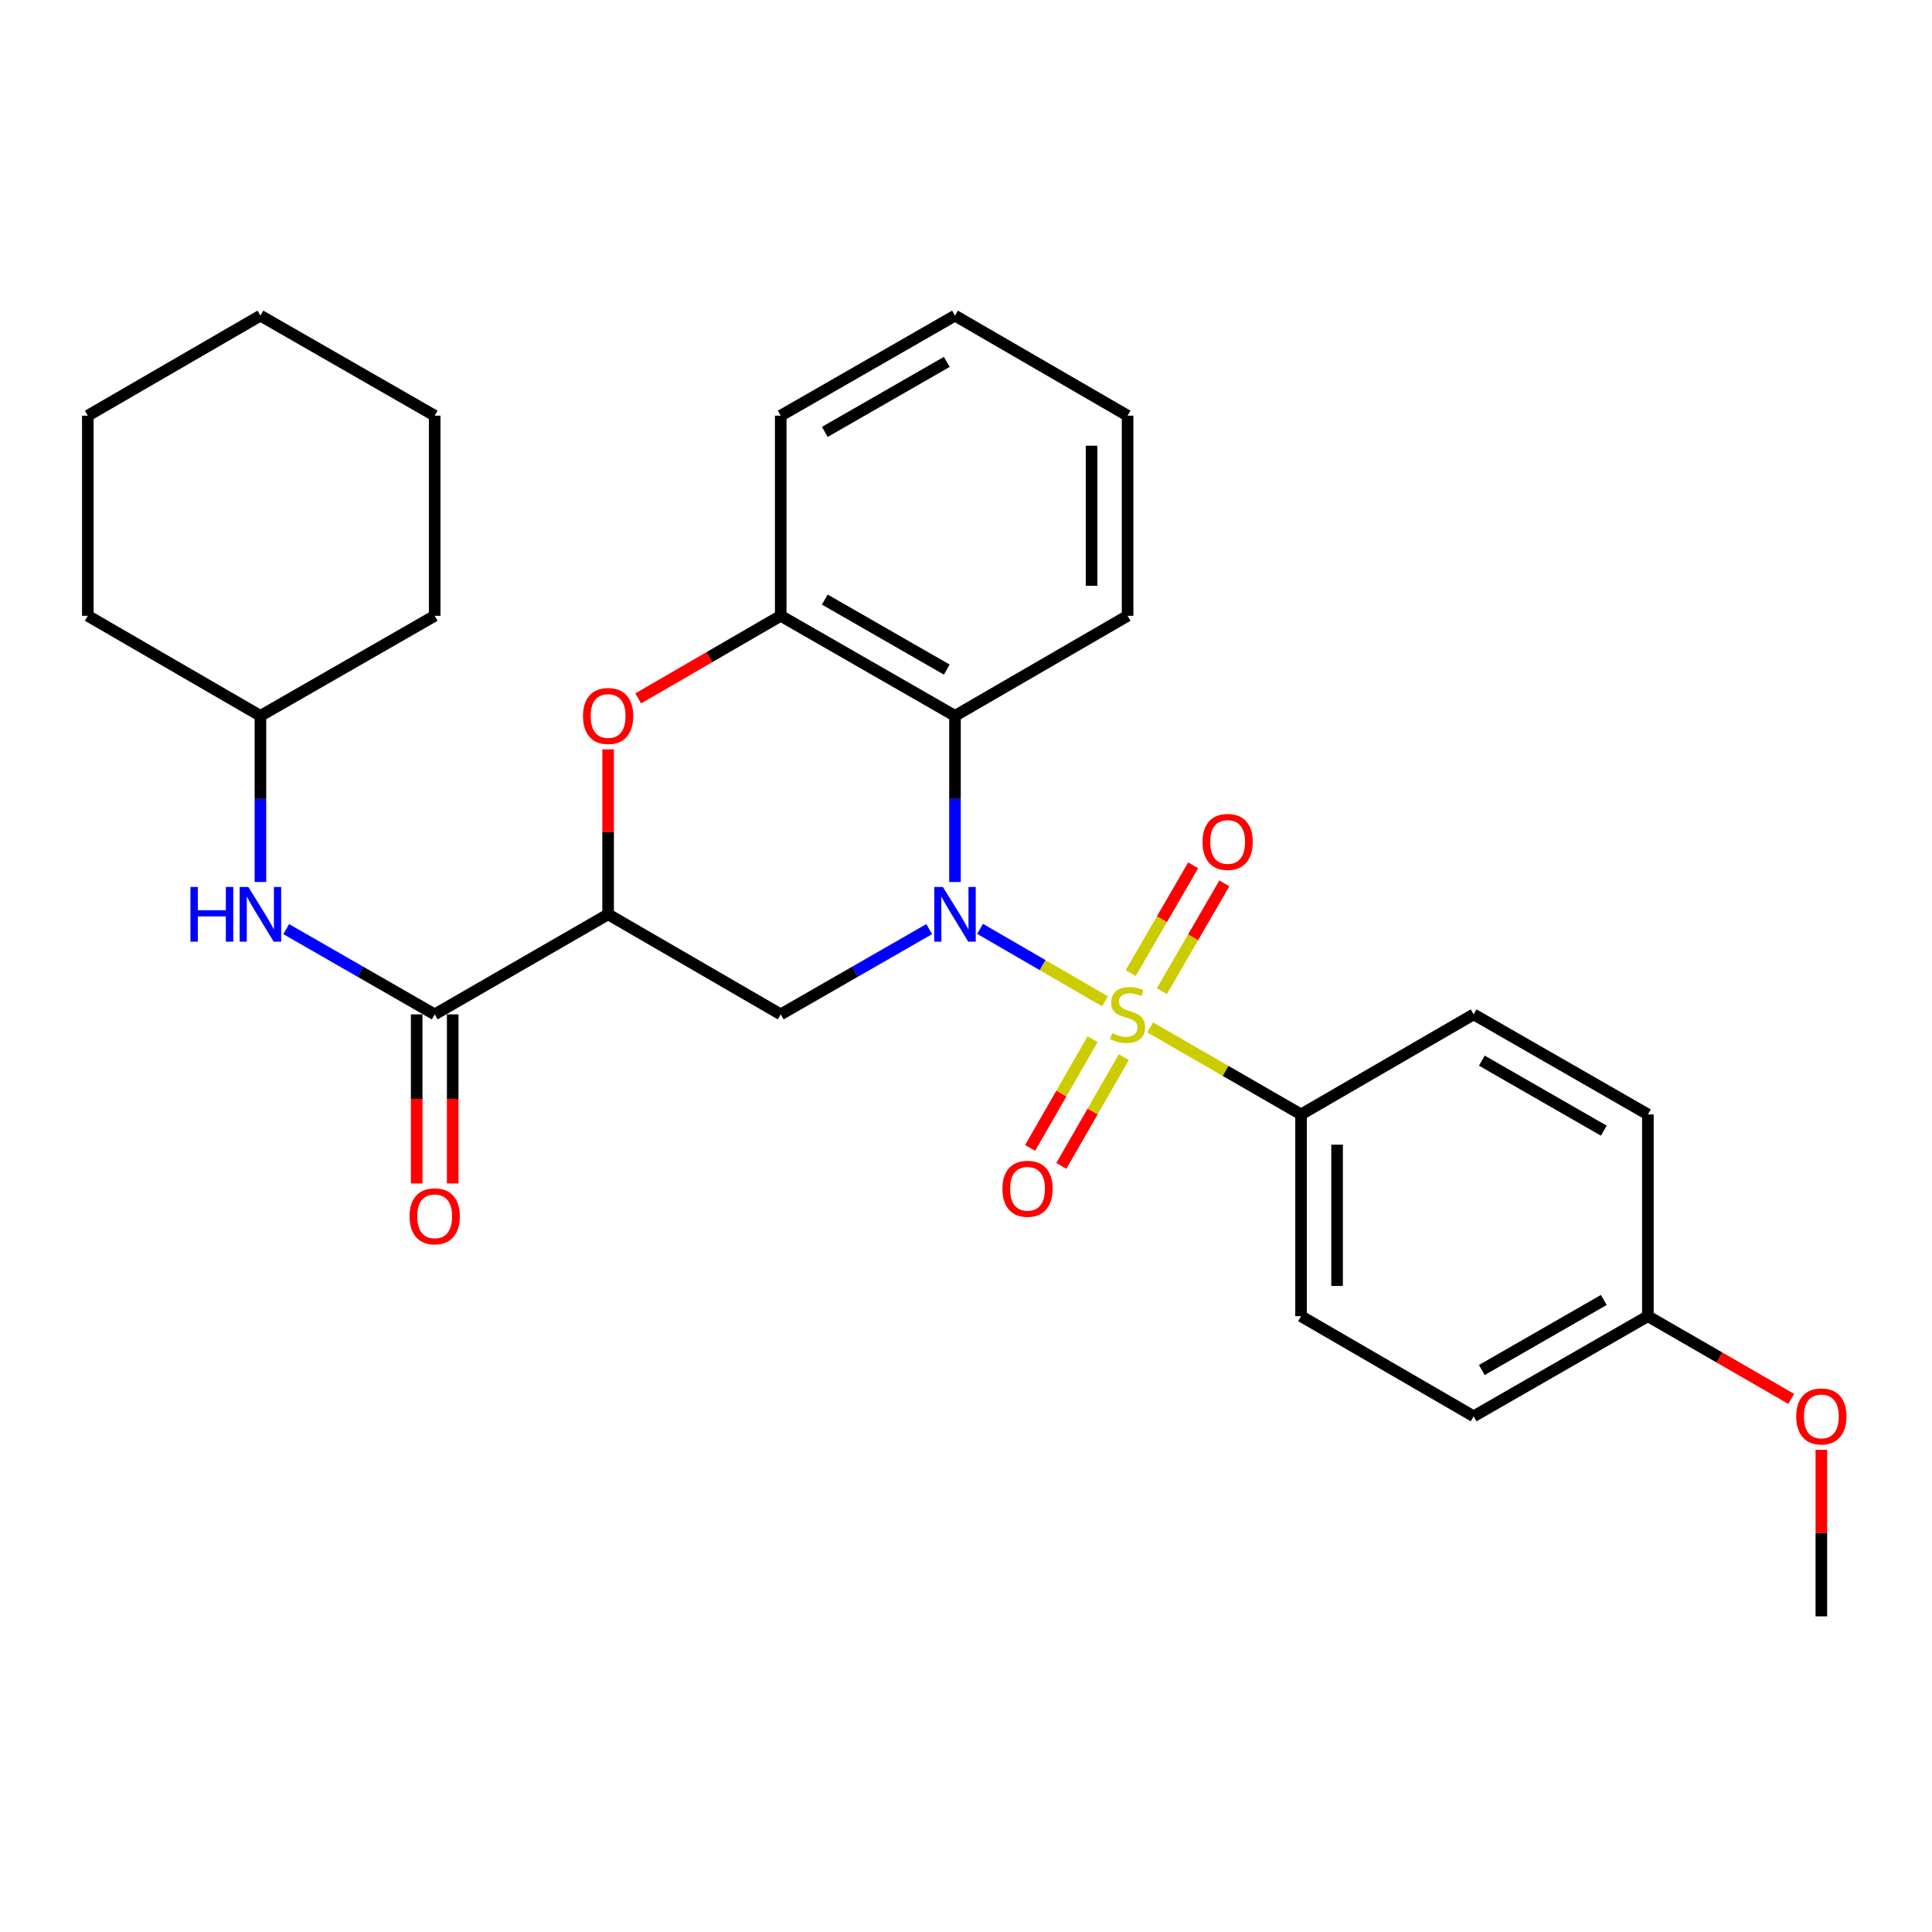 <?xml version='1.0' encoding='iso-8859-1'?>
<svg version='1.1' baseProfile='full'
              xmlns='http://www.w3.org/2000/svg'
                      xmlns:rdkit='http://www.rdkit.org/xml'
                      xmlns:xlink='http://www.w3.org/1999/xlink'
                  xml:space='preserve'
width='1000px' height='1000px' viewBox='0 0 1000 1000'>
<!-- END OF HEADER -->
<rect style='opacity:1.0;fill:#FFFFFF;stroke:none' width='1000' height='1000' x='0' y='0'> </rect>
<path class='bond-0' d='M 571.977,518.281 L 539.631,499.529' style='fill:none;fill-rule:evenodd;stroke:#CCCC00;stroke-width:6px;stroke-linecap:butt;stroke-linejoin:miter;stroke-opacity:1' />
<path class='bond-0' d='M 539.631,499.529 L 507.284,480.776' style='fill:none;fill-rule:evenodd;stroke:#0000FF;stroke-width:6px;stroke-linecap:butt;stroke-linejoin:miter;stroke-opacity:1' />
<path class='bond-7' d='M 595.31,531.773 L 634.367,554.299' style='fill:none;fill-rule:evenodd;stroke:#CCCC00;stroke-width:6px;stroke-linecap:butt;stroke-linejoin:miter;stroke-opacity:1' />
<path class='bond-7' d='M 634.367,554.299 L 673.425,576.824' style='fill:none;fill-rule:evenodd;stroke:#000000;stroke-width:6px;stroke-linecap:butt;stroke-linejoin:miter;stroke-opacity:1' />
<path class='bond-9' d='M 565.515,537.878 L 549.351,566.025' style='fill:none;fill-rule:evenodd;stroke:#CCCC00;stroke-width:6px;stroke-linecap:butt;stroke-linejoin:miter;stroke-opacity:1' />
<path class='bond-9' d='M 549.351,566.025 L 533.187,594.172' style='fill:none;fill-rule:evenodd;stroke:#FF0000;stroke-width:6px;stroke-linecap:butt;stroke-linejoin:miter;stroke-opacity:1' />
<path class='bond-9' d='M 581.687,547.165 L 565.523,575.312' style='fill:none;fill-rule:evenodd;stroke:#CCCC00;stroke-width:6px;stroke-linecap:butt;stroke-linejoin:miter;stroke-opacity:1' />
<path class='bond-9' d='M 565.523,575.312 L 549.36,603.459' style='fill:none;fill-rule:evenodd;stroke:#FF0000;stroke-width:6px;stroke-linecap:butt;stroke-linejoin:miter;stroke-opacity:1' />
<path class='bond-10' d='M 601.387,513.016 L 617.552,485.126' style='fill:none;fill-rule:evenodd;stroke:#CCCC00;stroke-width:6px;stroke-linecap:butt;stroke-linejoin:miter;stroke-opacity:1' />
<path class='bond-10' d='M 617.552,485.126 L 633.717,457.237' style='fill:none;fill-rule:evenodd;stroke:#FF0000;stroke-width:6px;stroke-linecap:butt;stroke-linejoin:miter;stroke-opacity:1' />
<path class='bond-10' d='M 585.252,503.664 L 601.417,475.774' style='fill:none;fill-rule:evenodd;stroke:#CCCC00;stroke-width:6px;stroke-linecap:butt;stroke-linejoin:miter;stroke-opacity:1' />
<path class='bond-10' d='M 601.417,475.774 L 617.583,447.885' style='fill:none;fill-rule:evenodd;stroke:#FF0000;stroke-width:6px;stroke-linecap:butt;stroke-linejoin:miter;stroke-opacity:1' />
<path class='bond-2' d='M 480.959,480.909 L 442.529,502.975' style='fill:none;fill-rule:evenodd;stroke:#0000FF;stroke-width:6px;stroke-linecap:butt;stroke-linejoin:miter;stroke-opacity:1' />
<path class='bond-2' d='M 442.529,502.975 L 404.099,525.042' style='fill:none;fill-rule:evenodd;stroke:#000000;stroke-width:6px;stroke-linecap:butt;stroke-linejoin:miter;stroke-opacity:1' />
<path class='bond-3' d='M 494.299,456.521 L 494.299,413.522' style='fill:none;fill-rule:evenodd;stroke:#0000FF;stroke-width:6px;stroke-linecap:butt;stroke-linejoin:miter;stroke-opacity:1' />
<path class='bond-3' d='M 494.299,413.522 L 494.299,370.523' style='fill:none;fill-rule:evenodd;stroke:#000000;stroke-width:6px;stroke-linecap:butt;stroke-linejoin:miter;stroke-opacity:1' />
<path class='bond-1' d='M 314.759,473.249 L 404.099,525.042' style='fill:none;fill-rule:evenodd;stroke:#000000;stroke-width:6px;stroke-linecap:butt;stroke-linejoin:miter;stroke-opacity:1' />
<path class='bond-5' d='M 314.759,473.249 L 224.994,525.042' style='fill:none;fill-rule:evenodd;stroke:#000000;stroke-width:6px;stroke-linecap:butt;stroke-linejoin:miter;stroke-opacity:1' />
<path class='bond-30' d='M 314.759,473.249 L 314.759,430.55' style='fill:none;fill-rule:evenodd;stroke:#000000;stroke-width:6px;stroke-linecap:butt;stroke-linejoin:miter;stroke-opacity:1' />
<path class='bond-30' d='M 314.759,430.55 L 314.759,387.851' style='fill:none;fill-rule:evenodd;stroke:#FF0000;stroke-width:6px;stroke-linecap:butt;stroke-linejoin:miter;stroke-opacity:1' />
<path class='bond-6' d='M 494.299,370.523 L 404.099,318.74' style='fill:none;fill-rule:evenodd;stroke:#000000;stroke-width:6px;stroke-linecap:butt;stroke-linejoin:miter;stroke-opacity:1' />
<path class='bond-6' d='M 490.054,346.582 L 426.914,310.334' style='fill:none;fill-rule:evenodd;stroke:#000000;stroke-width:6px;stroke-linecap:butt;stroke-linejoin:miter;stroke-opacity:1' />
<path class='bond-18' d='M 494.299,370.523 L 583.639,318.74' style='fill:none;fill-rule:evenodd;stroke:#000000;stroke-width:6px;stroke-linecap:butt;stroke-linejoin:miter;stroke-opacity:1' />
<path class='bond-4' d='M 330.341,361.492 L 367.22,340.116' style='fill:none;fill-rule:evenodd;stroke:#FF0000;stroke-width:6px;stroke-linecap:butt;stroke-linejoin:miter;stroke-opacity:1' />
<path class='bond-4' d='M 367.22,340.116 L 404.099,318.74' style='fill:none;fill-rule:evenodd;stroke:#000000;stroke-width:6px;stroke-linecap:butt;stroke-linejoin:miter;stroke-opacity:1' />
<path class='bond-8' d='M 224.994,525.042 L 186.565,502.975' style='fill:none;fill-rule:evenodd;stroke:#000000;stroke-width:6px;stroke-linecap:butt;stroke-linejoin:miter;stroke-opacity:1' />
<path class='bond-8' d='M 186.565,502.975 L 148.135,480.909' style='fill:none;fill-rule:evenodd;stroke:#0000FF;stroke-width:6px;stroke-linecap:butt;stroke-linejoin:miter;stroke-opacity:1' />
<path class='bond-11' d='M 215.67,525.042 L 215.67,568.794' style='fill:none;fill-rule:evenodd;stroke:#000000;stroke-width:6px;stroke-linecap:butt;stroke-linejoin:miter;stroke-opacity:1' />
<path class='bond-11' d='M 215.67,568.794 L 215.67,612.546' style='fill:none;fill-rule:evenodd;stroke:#FF0000;stroke-width:6px;stroke-linecap:butt;stroke-linejoin:miter;stroke-opacity:1' />
<path class='bond-11' d='M 234.319,525.042 L 234.319,568.794' style='fill:none;fill-rule:evenodd;stroke:#000000;stroke-width:6px;stroke-linecap:butt;stroke-linejoin:miter;stroke-opacity:1' />
<path class='bond-11' d='M 234.319,568.794 L 234.319,612.546' style='fill:none;fill-rule:evenodd;stroke:#FF0000;stroke-width:6px;stroke-linecap:butt;stroke-linejoin:miter;stroke-opacity:1' />
<path class='bond-20' d='M 404.099,318.74 L 404.099,215.154' style='fill:none;fill-rule:evenodd;stroke:#000000;stroke-width:6px;stroke-linecap:butt;stroke-linejoin:miter;stroke-opacity:1' />
<path class='bond-12' d='M 673.425,576.824 L 673.425,681.26' style='fill:none;fill-rule:evenodd;stroke:#000000;stroke-width:6px;stroke-linecap:butt;stroke-linejoin:miter;stroke-opacity:1' />
<path class='bond-12' d='M 692.074,592.49 L 692.074,665.594' style='fill:none;fill-rule:evenodd;stroke:#000000;stroke-width:6px;stroke-linecap:butt;stroke-linejoin:miter;stroke-opacity:1' />
<path class='bond-13' d='M 673.425,576.824 L 762.754,525.042' style='fill:none;fill-rule:evenodd;stroke:#000000;stroke-width:6px;stroke-linecap:butt;stroke-linejoin:miter;stroke-opacity:1' />
<path class='bond-15' d='M 134.795,456.521 L 134.795,413.522' style='fill:none;fill-rule:evenodd;stroke:#0000FF;stroke-width:6px;stroke-linecap:butt;stroke-linejoin:miter;stroke-opacity:1' />
<path class='bond-15' d='M 134.795,413.522 L 134.795,370.523' style='fill:none;fill-rule:evenodd;stroke:#000000;stroke-width:6px;stroke-linecap:butt;stroke-linejoin:miter;stroke-opacity:1' />
<path class='bond-16' d='M 673.425,681.26 L 762.754,733.063' style='fill:none;fill-rule:evenodd;stroke:#000000;stroke-width:6px;stroke-linecap:butt;stroke-linejoin:miter;stroke-opacity:1' />
<path class='bond-17' d='M 762.754,525.042 L 852.944,576.824' style='fill:none;fill-rule:evenodd;stroke:#000000;stroke-width:6px;stroke-linecap:butt;stroke-linejoin:miter;stroke-opacity:1' />
<path class='bond-17' d='M 766.997,548.982 L 830.13,585.23' style='fill:none;fill-rule:evenodd;stroke:#000000;stroke-width:6px;stroke-linecap:butt;stroke-linejoin:miter;stroke-opacity:1' />
<path class='bond-14' d='M 852.944,681.26 L 852.944,576.824' style='fill:none;fill-rule:evenodd;stroke:#000000;stroke-width:6px;stroke-linecap:butt;stroke-linejoin:miter;stroke-opacity:1' />
<path class='bond-19' d='M 852.944,681.26 L 890.041,702.664' style='fill:none;fill-rule:evenodd;stroke:#000000;stroke-width:6px;stroke-linecap:butt;stroke-linejoin:miter;stroke-opacity:1' />
<path class='bond-19' d='M 890.041,702.664 L 927.138,724.067' style='fill:none;fill-rule:evenodd;stroke:#FF0000;stroke-width:6px;stroke-linecap:butt;stroke-linejoin:miter;stroke-opacity:1' />
<path class='bond-29' d='M 852.944,681.26 L 762.754,733.063' style='fill:none;fill-rule:evenodd;stroke:#000000;stroke-width:6px;stroke-linecap:butt;stroke-linejoin:miter;stroke-opacity:1' />
<path class='bond-29' d='M 830.127,672.859 L 766.994,709.121' style='fill:none;fill-rule:evenodd;stroke:#000000;stroke-width:6px;stroke-linecap:butt;stroke-linejoin:miter;stroke-opacity:1' />
<path class='bond-22' d='M 134.795,370.523 L 45.455,318.74' style='fill:none;fill-rule:evenodd;stroke:#000000;stroke-width:6px;stroke-linecap:butt;stroke-linejoin:miter;stroke-opacity:1' />
<path class='bond-23' d='M 134.795,370.523 L 224.994,318.74' style='fill:none;fill-rule:evenodd;stroke:#000000;stroke-width:6px;stroke-linecap:butt;stroke-linejoin:miter;stroke-opacity:1' />
<path class='bond-24' d='M 583.639,318.74 L 583.639,215.154' style='fill:none;fill-rule:evenodd;stroke:#000000;stroke-width:6px;stroke-linecap:butt;stroke-linejoin:miter;stroke-opacity:1' />
<path class='bond-24' d='M 564.99,303.202 L 564.99,230.692' style='fill:none;fill-rule:evenodd;stroke:#000000;stroke-width:6px;stroke-linecap:butt;stroke-linejoin:miter;stroke-opacity:1' />
<path class='bond-21' d='M 942.729,750.412 L 942.729,793.52' style='fill:none;fill-rule:evenodd;stroke:#FF0000;stroke-width:6px;stroke-linecap:butt;stroke-linejoin:miter;stroke-opacity:1' />
<path class='bond-21' d='M 942.729,793.52 L 942.729,836.628' style='fill:none;fill-rule:evenodd;stroke:#000000;stroke-width:6px;stroke-linecap:butt;stroke-linejoin:miter;stroke-opacity:1' />
<path class='bond-31' d='M 404.099,215.154 L 494.299,163.372' style='fill:none;fill-rule:evenodd;stroke:#000000;stroke-width:6px;stroke-linecap:butt;stroke-linejoin:miter;stroke-opacity:1' />
<path class='bond-31' d='M 426.914,223.56 L 490.054,187.313' style='fill:none;fill-rule:evenodd;stroke:#000000;stroke-width:6px;stroke-linecap:butt;stroke-linejoin:miter;stroke-opacity:1' />
<path class='bond-26' d='M 45.455,318.74 L 45.455,215.154' style='fill:none;fill-rule:evenodd;stroke:#000000;stroke-width:6px;stroke-linecap:butt;stroke-linejoin:miter;stroke-opacity:1' />
<path class='bond-27' d='M 224.994,318.74 L 224.994,215.154' style='fill:none;fill-rule:evenodd;stroke:#000000;stroke-width:6px;stroke-linecap:butt;stroke-linejoin:miter;stroke-opacity:1' />
<path class='bond-25' d='M 583.639,215.154 L 494.299,163.372' style='fill:none;fill-rule:evenodd;stroke:#000000;stroke-width:6px;stroke-linecap:butt;stroke-linejoin:miter;stroke-opacity:1' />
<path class='bond-32' d='M 45.455,215.154 L 134.795,163.372' style='fill:none;fill-rule:evenodd;stroke:#000000;stroke-width:6px;stroke-linecap:butt;stroke-linejoin:miter;stroke-opacity:1' />
<path class='bond-28' d='M 224.994,215.154 L 134.795,163.372' style='fill:none;fill-rule:evenodd;stroke:#000000;stroke-width:6px;stroke-linecap:butt;stroke-linejoin:miter;stroke-opacity:1' />
<path  class='atom-0' d='M 575.639 534.762
Q 575.959 534.882, 577.279 535.442
Q 578.599 536.002, 580.039 536.362
Q 581.519 536.682, 582.959 536.682
Q 585.639 536.682, 587.199 535.402
Q 588.759 534.082, 588.759 531.802
Q 588.759 530.242, 587.959 529.282
Q 587.199 528.322, 585.999 527.802
Q 584.799 527.282, 582.799 526.682
Q 580.279 525.922, 578.759 525.202
Q 577.279 524.482, 576.199 522.962
Q 575.159 521.442, 575.159 518.882
Q 575.159 515.322, 577.559 513.122
Q 579.999 510.922, 584.799 510.922
Q 588.079 510.922, 591.799 512.482
L 590.879 515.562
Q 587.479 514.162, 584.919 514.162
Q 582.159 514.162, 580.639 515.322
Q 579.119 516.442, 579.159 518.402
Q 579.159 519.922, 579.919 520.842
Q 580.719 521.762, 581.839 522.282
Q 582.999 522.802, 584.919 523.402
Q 587.479 524.202, 588.999 525.002
Q 590.519 525.802, 591.599 527.442
Q 592.719 529.042, 592.719 531.802
Q 592.719 535.722, 590.079 537.842
Q 587.479 539.922, 583.119 539.922
Q 580.599 539.922, 578.679 539.362
Q 576.799 538.842, 574.559 537.922
L 575.639 534.762
' fill='#CCCC00'/>
<path  class='atom-1' d='M 488.039 459.089
L 497.319 474.089
Q 498.239 475.569, 499.719 478.249
Q 501.199 480.929, 501.279 481.089
L 501.279 459.089
L 505.039 459.089
L 505.039 487.409
L 501.159 487.409
L 491.199 471.009
Q 490.039 469.089, 488.799 466.889
Q 487.599 464.689, 487.239 464.009
L 487.239 487.409
L 483.559 487.409
L 483.559 459.089
L 488.039 459.089
' fill='#0000FF'/>
<path  class='atom-5' d='M 301.759 370.603
Q 301.759 363.803, 305.119 360.003
Q 308.479 356.203, 314.759 356.203
Q 321.039 356.203, 324.399 360.003
Q 327.759 363.803, 327.759 370.603
Q 327.759 377.483, 324.359 381.403
Q 320.959 385.283, 314.759 385.283
Q 308.519 385.283, 305.119 381.403
Q 301.759 377.523, 301.759 370.603
M 314.759 382.083
Q 319.079 382.083, 321.399 379.203
Q 323.759 376.283, 323.759 370.603
Q 323.759 365.043, 321.399 362.243
Q 319.079 359.403, 314.759 359.403
Q 310.439 359.403, 308.079 362.203
Q 305.759 365.003, 305.759 370.603
Q 305.759 376.323, 308.079 379.203
Q 310.439 382.083, 314.759 382.083
' fill='#FF0000'/>
<path  class='atom-9' d='M 98.575 459.089
L 102.415 459.089
L 102.415 471.129
L 116.895 471.129
L 116.895 459.089
L 120.735 459.089
L 120.735 487.409
L 116.895 487.409
L 116.895 474.329
L 102.415 474.329
L 102.415 487.409
L 98.575 487.409
L 98.575 459.089
' fill='#0000FF'/>
<path  class='atom-9' d='M 128.535 459.089
L 137.815 474.089
Q 138.735 475.569, 140.215 478.249
Q 141.695 480.929, 141.775 481.089
L 141.775 459.089
L 145.535 459.089
L 145.535 487.409
L 141.655 487.409
L 131.695 471.009
Q 130.535 469.089, 129.295 466.889
Q 128.095 464.689, 127.735 464.009
L 127.735 487.409
L 124.055 487.409
L 124.055 459.089
L 128.535 459.089
' fill='#0000FF'/>
<path  class='atom-10' d='M 518.846 615.311
Q 518.846 608.511, 522.206 604.711
Q 525.566 600.911, 531.846 600.911
Q 538.126 600.911, 541.486 604.711
Q 544.846 608.511, 544.846 615.311
Q 544.846 622.191, 541.446 626.111
Q 538.046 629.991, 531.846 629.991
Q 525.606 629.991, 522.206 626.111
Q 518.846 622.231, 518.846 615.311
M 531.846 626.791
Q 536.166 626.791, 538.486 623.911
Q 540.846 620.991, 540.846 615.311
Q 540.846 609.751, 538.486 606.951
Q 536.166 604.111, 531.846 604.111
Q 527.526 604.111, 525.166 606.911
Q 522.846 609.711, 522.846 615.311
Q 522.846 621.031, 525.166 623.911
Q 527.526 626.791, 531.846 626.791
' fill='#FF0000'/>
<path  class='atom-11' d='M 622.422 435.782
Q 622.422 428.982, 625.782 425.182
Q 629.142 421.382, 635.422 421.382
Q 641.702 421.382, 645.062 425.182
Q 648.422 428.982, 648.422 435.782
Q 648.422 442.662, 645.022 446.582
Q 641.622 450.462, 635.422 450.462
Q 629.182 450.462, 625.782 446.582
Q 622.422 442.702, 622.422 435.782
M 635.422 447.262
Q 639.742 447.262, 642.062 444.382
Q 644.422 441.462, 644.422 435.782
Q 644.422 430.222, 642.062 427.422
Q 639.742 424.582, 635.422 424.582
Q 631.102 424.582, 628.742 427.382
Q 626.422 430.182, 626.422 435.782
Q 626.422 441.502, 628.742 444.382
Q 631.102 447.262, 635.422 447.262
' fill='#FF0000'/>
<path  class='atom-12' d='M 211.994 629.557
Q 211.994 622.757, 215.354 618.957
Q 218.714 615.157, 224.994 615.157
Q 231.274 615.157, 234.634 618.957
Q 237.994 622.757, 237.994 629.557
Q 237.994 636.437, 234.594 640.357
Q 231.194 644.237, 224.994 644.237
Q 218.754 644.237, 215.354 640.357
Q 211.994 636.477, 211.994 629.557
M 224.994 641.037
Q 229.314 641.037, 231.634 638.157
Q 233.994 635.237, 233.994 629.557
Q 233.994 623.997, 231.634 621.197
Q 229.314 618.357, 224.994 618.357
Q 220.674 618.357, 218.314 621.157
Q 215.994 623.957, 215.994 629.557
Q 215.994 635.277, 218.314 638.157
Q 220.674 641.037, 224.994 641.037
' fill='#FF0000'/>
<path  class='atom-20' d='M 929.729 733.143
Q 929.729 726.343, 933.089 722.543
Q 936.449 718.743, 942.729 718.743
Q 949.009 718.743, 952.369 722.543
Q 955.729 726.343, 955.729 733.143
Q 955.729 740.023, 952.329 743.943
Q 948.929 747.823, 942.729 747.823
Q 936.489 747.823, 933.089 743.943
Q 929.729 740.063, 929.729 733.143
M 942.729 744.623
Q 947.049 744.623, 949.369 741.743
Q 951.729 738.823, 951.729 733.143
Q 951.729 727.583, 949.369 724.783
Q 947.049 721.943, 942.729 721.943
Q 938.409 721.943, 936.049 724.743
Q 933.729 727.543, 933.729 733.143
Q 933.729 738.863, 936.049 741.743
Q 938.409 744.623, 942.729 744.623
' fill='#FF0000'/>
</svg>
